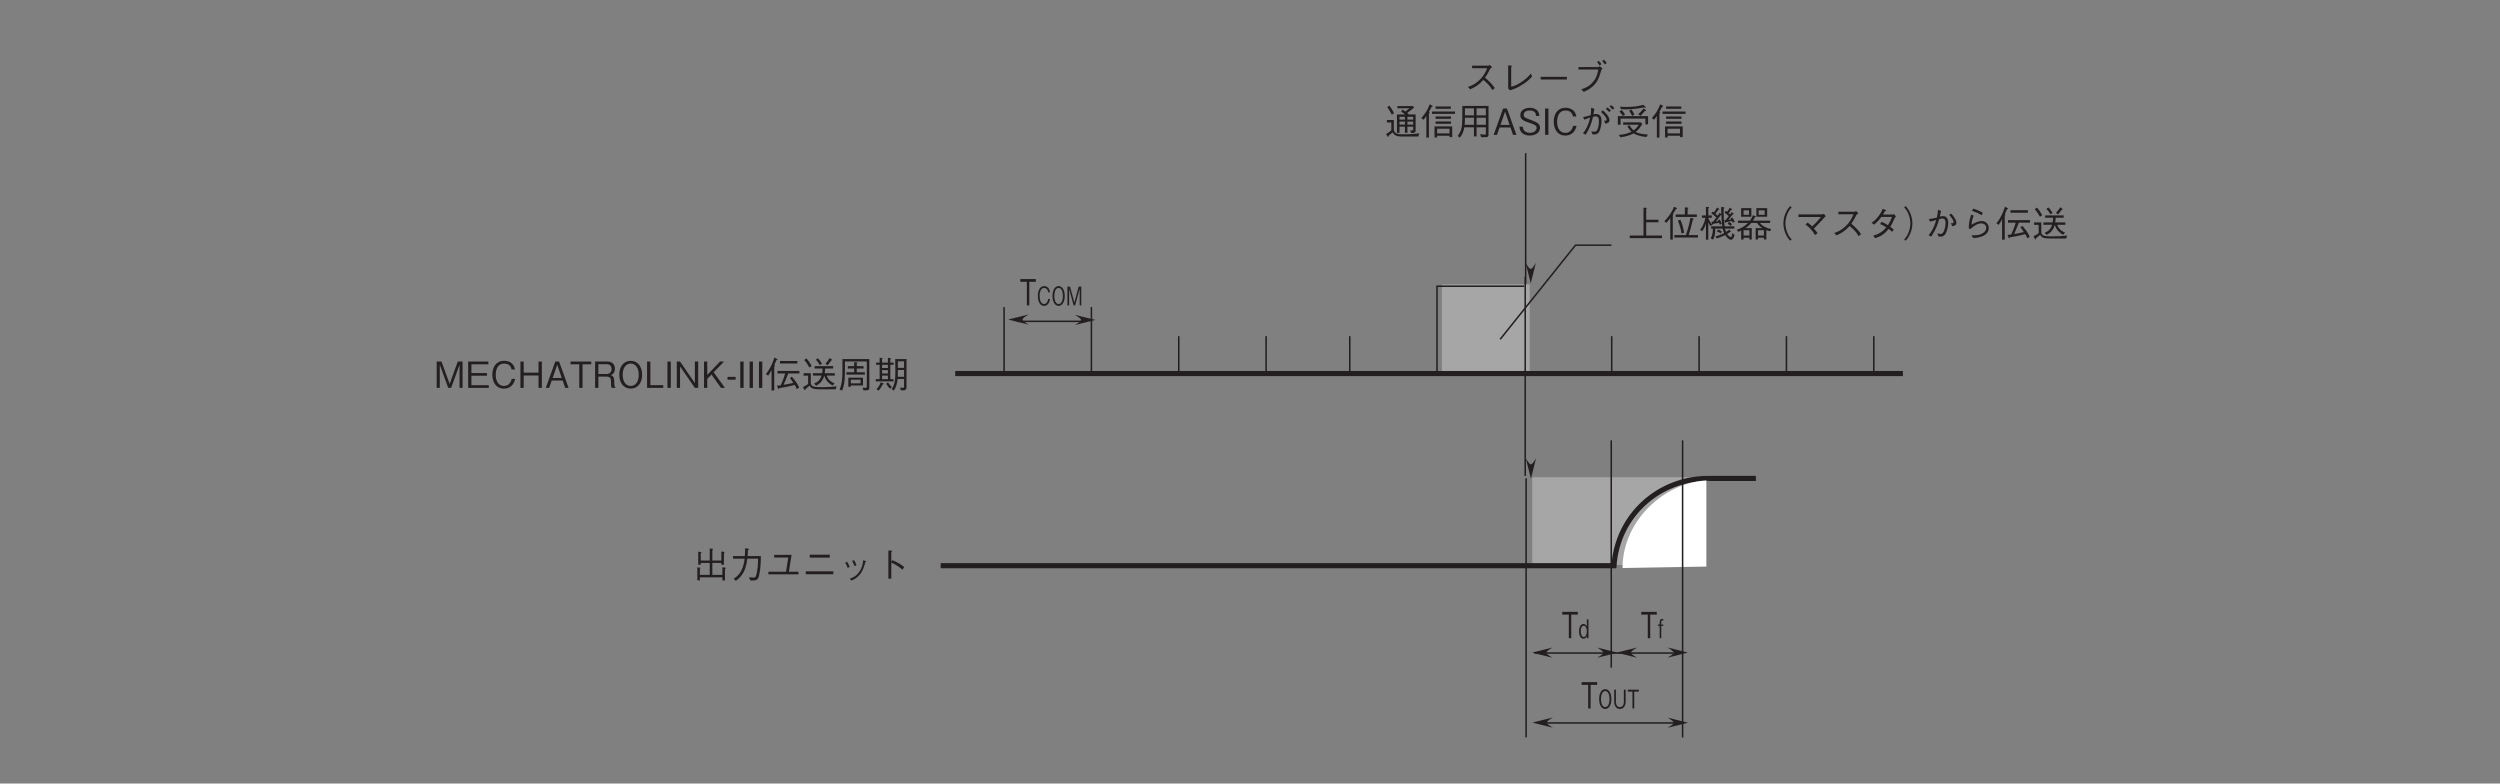 <?xml version="1.0" encoding="UTF-8"?>
<svg xmlns="http://www.w3.org/2000/svg" xmlns:xlink="http://www.w3.org/1999/xlink" width="481.89pt" height="151.03pt" viewBox="0 0 481.89 151.03" version="1.2">
<rect x="0" y="0" width="481.89" height="151.03" fill="#808080" stroke="none"/>
<defs>
<g>
<symbol overflow="visible" id="glyph0-0">
<path style="stroke:none;" d="M 0.703 0.828 L 6.266 0.828 L 6.266 -6.125 L 0.703 -6.125 Z M 3.484 -2.922 L 1.266 -5.766 L 5.688 -5.766 Z M 3.703 -2.641 L 5.906 -5.484 L 5.906 0.203 Z M 1.266 0.484 L 3.484 -2.359 L 5.688 0.484 Z M 1.047 -5.484 L 3.25 -2.641 L 1.047 0.203 Z M 1.047 -5.484 "/>
</symbol>
<symbol overflow="visible" id="glyph0-1">
<path style="stroke:none;" d="M 1.297 -0.172 L 5.641 -0.172 L 5.641 0.438 L 6.141 0.438 L 6.141 -1.797 C 6.203 -1.828 6.312 -1.906 6.312 -1.969 C 6.312 -2.016 6.25 -2.031 6.141 -2.047 L 5.641 -2.109 L 5.641 -0.641 L 3.703 -0.641 L 3.703 -2.938 L 5.438 -2.938 L 5.438 -2.594 L 5.938 -2.594 L 5.938 -4.859 C 6.016 -4.906 6.078 -4.953 6.078 -5 C 6.078 -5.062 5.984 -5.062 5.938 -5.078 L 5.438 -5.156 L 5.438 -3.406 L 3.703 -3.406 L 3.703 -5.438 C 3.797 -5.5 3.844 -5.531 3.844 -5.578 C 3.844 -5.641 3.75 -5.656 3.703 -5.672 L 3.203 -5.734 L 3.203 -3.406 L 1.469 -3.406 L 1.469 -4.812 C 1.516 -4.844 1.625 -4.891 1.625 -4.938 C 1.625 -5.016 1.516 -5.031 1.438 -5.047 L 0.984 -5.109 L 0.984 -2.594 L 1.469 -2.594 L 1.469 -2.938 L 3.203 -2.938 L 3.203 -0.641 L 1.297 -0.641 L 1.297 -1.844 C 1.344 -1.859 1.422 -1.891 1.422 -1.953 C 1.422 -2.016 1.297 -2.031 1.25 -2.031 L 0.812 -2.094 L 0.812 0.422 L 1.297 0.422 Z M 1.297 -0.172 "/>
</symbol>
<symbol overflow="visible" id="glyph0-2">
<path style="stroke:none;" d="M 1.281 0.5 C 2.75 -0.5 3.281 -1.969 3.484 -3.766 L 5.562 -3.766 C 5.562 -2.953 5.516 -2.172 5.375 -1.375 C 5.203 -0.281 5.062 -0.125 4.672 -0.125 C 4.391 -0.125 4.031 -0.172 3.797 -0.188 L 4.078 0.438 L 4.531 0.438 C 5.203 0.438 5.547 0.359 5.766 -0.562 C 6.078 -1.891 6.094 -3.406 6.094 -4.266 L 3.547 -4.266 C 3.578 -4.734 3.578 -4.781 3.609 -5.406 C 3.75 -5.5 3.797 -5.531 3.797 -5.594 C 3.797 -5.656 3.688 -5.688 3.656 -5.688 L 3.078 -5.781 C 3.047 -4.812 3.031 -4.484 3 -4.266 L 0.734 -4.266 L 0.734 -3.766 L 2.969 -3.766 C 2.688 -1.047 1.375 -0.219 0.844 0.109 Z M 1.281 0.5 "/>
</symbol>
<symbol overflow="visible" id="glyph0-3">
<path style="stroke:none;" d="M 4 -1.25 L 0.594 -1.25 L 0.594 -0.75 L 6.391 -0.75 L 6.391 -1.25 L 4.547 -1.25 L 5.062 -4.5 L 1.719 -4.5 L 1.719 -3.984 L 4.422 -3.984 Z M 4 -1.25 "/>
</symbol>
<symbol overflow="visible" id="glyph0-4">
<path style="stroke:none;" d="M 5.469 -3.969 L 5.469 -4.531 L 1.609 -4.531 L 1.609 -3.969 Z M 0.844 -0.766 L 6.156 -0.766 L 6.156 -1.328 L 0.844 -1.328 Z M 0.844 -0.766 "/>
</symbol>
<symbol overflow="visible" id="glyph0-5">
<path style="stroke:none;" d="M 1.484 -2.984 C 1.625 -2.781 1.828 -2.422 1.969 -1.984 L 2.359 -2.172 C 2.203 -2.609 1.969 -3 1.859 -3.172 Z M 2.812 -3.328 C 2.906 -3.172 3.125 -2.781 3.297 -2.344 L 3.672 -2.5 C 3.531 -2.906 3.328 -3.297 3.188 -3.484 Z M 2.734 0.453 C 3.312 0.172 3.922 -0.125 4.516 -0.984 C 4.938 -1.609 5.188 -2.422 5.375 -3.109 C 5.5 -3.156 5.531 -3.172 5.531 -3.219 C 5.531 -3.25 5.484 -3.281 5.328 -3.344 L 4.969 -3.484 C 4.891 -2.844 4.797 -2.078 4.203 -1.234 C 3.578 -0.328 2.922 -0.109 2.344 0.109 Z M 2.734 0.453 "/>
</symbol>
<symbol overflow="visible" id="glyph0-6">
<path style="stroke:none;" d="M 3.422 -3.094 L 3.422 -5.062 C 3.531 -5.141 3.594 -5.172 3.594 -5.219 C 3.594 -5.312 3.422 -5.312 3.391 -5.312 L 2.859 -5.344 L 2.859 0.094 L 3.422 0.094 L 3.422 -3 C 3.734 -2.875 4.047 -2.75 4.609 -2.375 C 5.094 -2.062 5.359 -1.828 5.562 -1.641 L 5.906 -2.141 C 5.266 -2.656 4.812 -2.969 3.625 -3.484 Z M 3.422 -3.094 "/>
</symbol>
<symbol overflow="visible" id="glyph0-7">
<path style="stroke:none;" d="M 5.516 0 L 5.516 -5.078 L 4.594 -5.078 L 3.031 -0.766 L 1.453 -5.078 L 0.531 -5.078 L 0.531 0 L 1.125 0 L 1.125 -4.469 L 2.75 0 L 3.312 0 L 4.938 -4.469 L 4.938 0 Z M 5.516 0 "/>
</symbol>
<symbol overflow="visible" id="glyph0-8">
<path style="stroke:none;" d="M 4.516 0 L 4.516 -0.516 L 1.172 -0.516 L 1.172 -2.344 L 4.172 -2.344 L 4.172 -2.859 L 1.172 -2.859 L 1.172 -4.547 L 4.438 -4.547 L 4.438 -5.078 L 0.547 -5.078 L 0.547 0 Z M 4.516 0 "/>
</symbol>
<symbol overflow="visible" id="glyph0-9">
<path style="stroke:none;" d="M 4.844 -1.734 L 4.172 -1.734 C 4.109 -1.484 3.859 -0.375 2.672 -0.375 C 1.484 -0.375 1.078 -1.547 1.094 -2.531 C 1.094 -3.016 1.188 -4.688 2.719 -4.688 C 3.266 -4.688 3.984 -4.484 4.141 -3.547 L 4.812 -3.547 C 4.766 -3.734 4.688 -4.062 4.453 -4.422 C 3.969 -5.141 3.078 -5.219 2.734 -5.219 C 1.156 -5.219 0.438 -3.984 0.438 -2.547 C 0.438 -1.047 1.203 0.141 2.656 0.141 C 3.953 0.141 4.594 -0.688 4.844 -1.734 Z M 4.844 -1.734 "/>
</symbol>
<symbol overflow="visible" id="glyph0-10">
<path style="stroke:none;" d="M 4.703 0 L 4.703 -5.078 L 4.062 -5.078 L 4.062 -2.938 L 1.203 -2.938 L 1.203 -5.078 L 0.578 -5.078 L 0.578 0 L 1.203 0 L 1.203 -2.391 L 4.062 -2.391 L 4.062 0 Z M 4.703 0 "/>
</symbol>
<symbol overflow="visible" id="glyph0-11">
<path style="stroke:none;" d="M 4.578 0 L 2.75 -5.078 L 2.016 -5.078 L 0.188 0 L 0.828 0 L 1.328 -1.422 L 3.438 -1.422 L 3.922 0 Z M 3.266 -1.906 L 1.5 -1.906 L 2.391 -4.469 Z M 3.266 -1.906 "/>
</symbol>
<symbol overflow="visible" id="glyph0-12">
<path style="stroke:none;" d="M 4.188 -4.547 L 4.188 -5.078 L 0.188 -5.078 L 0.188 -4.547 L 1.875 -4.547 L 1.875 0 L 2.5 0 L 2.5 -4.547 Z M 4.188 -4.547 "/>
</symbol>
<symbol overflow="visible" id="glyph0-13">
<path style="stroke:none;" d="M 4.469 0 L 4.469 -0.109 C 4.359 -0.172 4.328 -0.234 4.297 -0.391 C 4.266 -0.531 4.234 -0.766 4.234 -0.984 L 4.234 -1.359 C 4.234 -1.516 4.219 -1.828 4.062 -2.094 C 3.906 -2.359 3.75 -2.406 3.562 -2.453 C 3.703 -2.516 3.844 -2.578 3.984 -2.703 C 4.234 -2.938 4.359 -3.328 4.359 -3.703 C 4.359 -4.344 3.984 -5.078 2.953 -5.078 L 0.547 -5.078 L 0.547 0 L 1.172 0 L 1.172 -2.172 L 2.766 -2.172 C 3.219 -2.172 3.609 -2 3.609 -1.312 L 3.609 -0.875 C 3.609 -0.438 3.641 -0.25 3.719 0 Z M 3.719 -3.641 C 3.719 -3.094 3.359 -2.672 2.781 -2.672 L 1.172 -2.672 L 1.172 -4.562 L 2.844 -4.562 C 3.453 -4.562 3.719 -4.109 3.719 -3.641 Z M 3.719 -3.641 "/>
</symbol>
<symbol overflow="visible" id="glyph0-14">
<path style="stroke:none;" d="M 4.844 -2.531 C 4.844 -4.156 3.953 -5.219 2.641 -5.219 C 1.328 -5.219 0.438 -4.156 0.438 -2.531 C 0.438 -0.922 1.328 0.141 2.641 0.141 C 3.938 0.141 4.844 -0.906 4.844 -2.531 Z M 4.188 -2.531 C 4.188 -1.281 3.625 -0.375 2.641 -0.375 C 1.672 -0.375 1.094 -1.266 1.094 -2.531 C 1.094 -3.797 1.672 -4.688 2.641 -4.688 C 3.609 -4.688 4.188 -3.797 4.188 -2.531 Z M 4.188 -2.531 "/>
</symbol>
<symbol overflow="visible" id="glyph0-15">
<path style="stroke:none;" d="M 3.641 0 L 3.641 -0.531 L 1.156 -0.531 L 1.156 -5.078 L 0.516 -5.078 L 0.516 0 Z M 3.641 0 "/>
</symbol>
<symbol overflow="visible" id="glyph0-16">
<path style="stroke:none;" d="M 1.219 0 L 1.219 -5.078 L 0.578 -5.078 L 0.578 0 Z M 1.219 0 "/>
</symbol>
<symbol overflow="visible" id="glyph0-17">
<path style="stroke:none;" d="M 4.703 0 L 4.703 -5.078 L 4.062 -5.078 L 4.062 -0.922 L 1.203 -5.078 L 0.578 -5.078 L 0.578 0 L 1.203 0 L 1.203 -4.141 L 4.062 0 Z M 4.703 0 "/>
</symbol>
<symbol overflow="visible" id="glyph0-18">
<path style="stroke:none;" d="M 4.578 0 L 2.406 -3.016 L 4.406 -5.078 L 3.625 -5.078 L 1.172 -2.5 L 1.172 -5.078 L 0.547 -5.078 L 0.547 0 L 1.172 0 L 1.172 -1.734 L 1.984 -2.578 L 3.812 0 Z M 4.578 0 "/>
</symbol>
<symbol overflow="visible" id="glyph0-19">
<path style="stroke:none;" d="M 1.875 -1.578 L 1.875 -2.125 L 0.312 -2.125 L 0.312 -1.578 Z M 1.875 -1.578 "/>
</symbol>
<symbol overflow="visible" id="glyph0-20">
<path style="stroke:none;" d="M 6.172 -4.703 L 6.172 -5.188 L 2.828 -5.188 L 2.828 -4.703 Z M 6.531 -0.062 C 6.141 -0.984 5.484 -1.75 5.109 -2.156 L 4.734 -1.891 C 5.031 -1.516 5.172 -1.344 5.391 -0.969 C 4.906 -0.828 3.641 -0.625 3.516 -0.594 C 3.719 -1 4.094 -1.891 4.422 -2.781 L 6.578 -2.781 L 6.578 -3.266 L 2.344 -3.266 L 2.344 -2.781 L 3.828 -2.781 C 3.609 -1.938 3.203 -1.016 2.969 -0.5 C 2.703 -0.469 2.531 -0.438 2.25 -0.438 L 2.484 0.172 C 2.5 0.203 2.531 0.25 2.578 0.25 C 2.656 0.25 2.688 0.094 2.688 0.047 C 3.016 0 3.578 -0.094 4.109 -0.203 C 4.547 -0.312 5.297 -0.453 5.672 -0.578 C 5.812 -0.328 5.938 -0.109 6.078 0.234 Z M 0.547 -2.359 C 0.797 -2.719 0.969 -3 1.203 -3.453 L 1.203 0.5 L 1.719 0.5 L 1.719 -4.125 C 1.828 -4.203 1.875 -4.234 1.875 -4.281 C 1.875 -4.344 1.828 -4.359 1.719 -4.391 C 1.891 -4.734 2 -4.984 2.156 -5.375 C 2.266 -5.406 2.359 -5.422 2.359 -5.484 C 2.359 -5.5 2.344 -5.531 2.266 -5.578 L 1.766 -5.859 C 1.391 -4.703 0.891 -3.594 0.109 -2.656 Z M 0.547 -2.359 "/>
</symbol>
<symbol overflow="visible" id="glyph0-21">
<path style="stroke:none;" d="M 6.438 -2.375 L 6.438 -2.828 L 4.484 -2.828 C 4.547 -3.094 4.547 -3.266 4.578 -3.734 L 6.125 -3.734 L 6.125 -4.188 L 2.547 -4.188 L 2.547 -3.734 L 4.078 -3.734 C 4.078 -3.391 4.047 -3.156 4 -2.828 L 2.219 -2.828 L 2.219 -2.375 L 3.891 -2.375 C 3.609 -1.547 3.219 -1.156 2.453 -0.828 L 2.859 -0.422 C 3.625 -0.859 4.078 -1.297 4.406 -2.344 C 4.578 -1.828 4.938 -1.016 6.016 -0.453 L 6.391 -0.859 C 5.969 -1.047 5.234 -1.375 4.875 -2.375 Z M 6.797 -0.312 C 5.938 -0.188 4.781 -0.141 3.906 -0.141 C 2.625 -0.141 2.234 -0.234 2.031 -0.438 C 1.859 -0.594 1.812 -0.781 1.812 -1 L 1.812 -2.828 L 0.422 -2.828 L 0.422 -2.359 L 1.297 -2.359 L 1.297 -0.766 C 1.062 -0.578 0.781 -0.375 0.312 -0.172 L 0.547 0.328 C 0.594 0.422 0.625 0.438 0.672 0.438 C 0.766 0.438 0.797 0.281 0.812 0.203 C 1.312 -0.172 1.469 -0.344 1.594 -0.453 C 1.812 0.094 2.312 0.281 3.672 0.281 L 6.594 0.281 Z M 5.922 -5.375 C 5.922 -5.406 5.906 -5.438 5.844 -5.484 L 5.469 -5.75 C 5.125 -5.219 4.859 -4.922 4.641 -4.672 L 5.031 -4.359 C 5.266 -4.625 5.469 -4.875 5.75 -5.281 C 5.812 -5.297 5.922 -5.297 5.922 -5.375 Z M 3.969 -4.656 C 3.844 -4.875 3.609 -5.266 3.172 -5.719 L 2.781 -5.438 C 2.969 -5.25 3.25 -4.984 3.547 -4.391 Z M 1.984 -4.219 C 1.703 -4.75 1.375 -5.25 0.953 -5.688 L 0.547 -5.375 C 1 -4.859 1.281 -4.406 1.547 -3.922 Z M 1.984 -4.219 "/>
</symbol>
<symbol overflow="visible" id="glyph0-22">
<path style="stroke:none;" d="M 4.922 -0.469 L 4.922 -1.969 L 2.094 -1.969 L 2.094 -0.219 L 2.578 -0.219 L 2.578 -0.469 Z M 4.438 -0.875 L 2.578 -0.875 L 2.578 -1.578 L 4.438 -1.578 Z M 6.141 -5.562 L 0.953 -5.562 L 0.953 -3.156 C 0.953 -1.656 0.828 -0.578 0.406 0.297 L 0.875 0.531 C 1.219 -0.188 1.438 -1.109 1.438 -3.156 L 1.438 -5.094 L 5.656 -5.094 L 5.656 -0.328 C 5.656 -0.062 5.578 0 5.375 0 C 5.188 0 4.969 -0.031 4.844 -0.062 L 5 0.469 C 5.703 0.469 5.797 0.469 5.938 0.406 C 6.062 0.359 6.141 0.219 6.141 -0.125 Z M 3.219 -4.188 L 2 -4.188 L 2 -3.734 L 3.219 -3.734 L 3.219 -3.016 L 1.719 -3.016 L 1.719 -2.562 L 5.281 -2.562 L 5.281 -3.016 L 3.719 -3.016 L 3.719 -3.734 L 5.031 -3.734 L 5.031 -4.188 L 3.719 -4.188 L 3.719 -4.703 C 3.828 -4.766 3.859 -4.797 3.859 -4.828 C 3.859 -4.891 3.797 -4.906 3.766 -4.906 L 3.219 -4.953 Z M 3.219 -4.188 "/>
</symbol>
<symbol overflow="visible" id="glyph0-23">
<path style="stroke:none;" d="M 2.766 -5.781 L 2.766 -4.875 L 1.641 -4.875 L 1.641 -5.562 C 1.75 -5.625 1.766 -5.641 1.766 -5.672 C 1.766 -5.734 1.641 -5.75 1.609 -5.75 L 1.172 -5.797 L 1.172 -4.875 L 0.484 -4.875 L 0.484 -4.453 L 1.172 -4.453 L 1.172 -1.688 L 0.422 -1.688 L 0.422 -1.25 L 3.844 -1.25 L 3.844 -1.688 L 3.234 -1.688 L 3.234 -4.453 L 3.859 -4.453 L 3.859 -4.875 L 3.234 -4.875 L 3.234 -5.562 C 3.281 -5.578 3.359 -5.609 3.359 -5.672 C 3.359 -5.719 3.25 -5.734 3.188 -5.75 Z M 2.766 -2.781 L 1.641 -2.781 L 1.641 -3.422 L 2.766 -3.422 Z M 2.766 -3.828 L 1.641 -3.828 L 1.641 -4.453 L 2.766 -4.453 Z M 2.766 -1.688 L 1.641 -1.688 L 1.641 -2.375 L 2.766 -2.375 Z M 5.875 -1.719 L 5.875 -0.312 C 5.875 -0.156 5.844 0 5.625 0 C 5.516 0 5.297 -0.062 5.125 -0.094 L 5.234 0.438 C 5.484 0.469 5.625 0.484 5.688 0.484 C 6.359 0.484 6.359 0.031 6.359 -0.25 L 6.359 -5.562 L 4.172 -5.562 C 4.188 -4.781 4.203 -3.984 4.203 -3.188 C 4.203 -1.453 4.094 -0.719 3.484 0.266 L 3.938 0.5 C 4.406 -0.234 4.562 -1.016 4.641 -1.719 Z M 4.688 -3.859 L 4.688 -5.125 L 5.875 -5.125 L 5.875 -3.859 Z M 4.672 -2.141 C 4.688 -2.562 4.688 -2.656 4.688 -3.453 L 5.875 -3.453 L 5.875 -2.141 Z M 0.984 0.531 C 1.344 0.094 1.578 -0.25 1.766 -0.672 C 1.906 -0.703 1.953 -0.734 1.953 -0.797 C 1.953 -0.844 1.922 -0.875 1.828 -0.906 L 1.391 -1.078 C 1.188 -0.5 0.859 -0.062 0.562 0.25 Z M 2.422 -0.797 C 2.656 -0.453 2.891 -0.109 3.188 0.172 L 3.531 -0.156 C 3.297 -0.375 3.109 -0.594 2.781 -1.062 Z M 2.422 -0.797 "/>
</symbol>
<symbol overflow="visible" id="glyph0-24">
<path style="stroke:none;" d="M 5.062 -5.031 C 5 -4.984 4.859 -4.891 4.734 -4.891 L 1.641 -4.891 L 1.641 -4.406 L 4.547 -4.406 C 4.297 -3.797 4 -3.031 3.078 -2.141 C 2.156 -1.25 1.453 -1 0.844 -0.797 L 1.266 -0.328 C 2.219 -0.75 2.938 -1.156 3.797 -2.141 C 3.984 -1.984 4.266 -1.781 4.656 -1.375 C 5.156 -0.844 5.344 -0.516 5.547 -0.188 L 6.016 -0.578 C 5.438 -1.422 4.781 -2.031 4.125 -2.578 C 4.5 -3.094 4.688 -3.406 5.109 -4.25 C 5.188 -4.359 5.203 -4.375 5.5 -4.578 Z M 5.062 -5.031 "/>
</symbol>
<symbol overflow="visible" id="glyph0-25">
<path style="stroke:none;" d="M 1.641 -0.453 L 2.031 -0.141 C 2.734 -0.375 3.484 -0.625 4.609 -1.375 C 5.547 -2.016 5.953 -2.469 6.25 -2.797 L 6.016 -3.359 C 5.719 -3.016 5.312 -2.531 4.375 -1.859 C 3.344 -1.141 2.781 -0.984 2.219 -0.828 L 2.219 -4.656 C 2.375 -4.75 2.391 -4.766 2.391 -4.812 C 2.391 -4.859 2.328 -4.875 2.234 -4.891 L 1.641 -4.953 Z M 1.641 -0.453 "/>
</symbol>
<symbol overflow="visible" id="glyph0-26">
<path style="stroke:none;" d="M 6 -2.219 L 6 -2.734 L 0.953 -2.734 L 0.953 -2.219 Z M 6 -2.219 "/>
</symbol>
<symbol overflow="visible" id="glyph0-27">
<path style="stroke:none;" d="M 5.109 -4.141 C 4.938 -3.297 4.75 -2.406 3.859 -1.5 C 3.125 -0.766 2.391 -0.516 1.812 -0.328 L 2.297 0.172 C 3.078 -0.188 3.406 -0.375 3.828 -0.734 C 4.719 -1.453 5.156 -2.156 5.688 -4.016 C 5.688 -4.047 5.703 -4.062 5.719 -4.094 C 5.734 -4.141 5.891 -4.297 5.922 -4.328 L 5.391 -4.781 C 5.281 -4.703 5.141 -4.625 5.094 -4.625 L 1.281 -4.625 L 1.281 -4.141 Z M 5.719 -5.188 C 5.562 -5.406 5.391 -5.625 5.188 -5.828 L 4.859 -5.578 C 4.938 -5.484 5.188 -5.188 5.359 -4.906 Z M 6.719 -5.391 C 6.672 -5.469 6.438 -5.797 6.203 -6.047 L 5.844 -5.797 C 5.969 -5.656 6.203 -5.391 6.359 -5.125 Z M 6.719 -5.391 "/>
</symbol>
<symbol overflow="visible" id="glyph0-28">
<path style="stroke:none;" d="M 6.016 -0.984 L 6.016 -3.922 L 4.688 -3.922 C 4.641 -3.984 4.578 -4.062 4.391 -4.219 C 4.906 -4.594 5.188 -4.812 5.719 -5.25 L 5.516 -5.547 L 2.5 -5.547 L 2.5 -5.125 L 4.828 -5.125 C 4.594 -4.922 4.531 -4.875 4.047 -4.5 C 3.656 -4.766 3.656 -4.781 3.5 -4.875 L 3.219 -4.469 C 3.594 -4.266 3.766 -4.125 3.969 -3.922 L 2.422 -3.922 L 2.422 -0.375 L 2.906 -0.375 L 2.906 -1.578 L 3.953 -1.578 L 3.953 -0.391 L 4.438 -0.391 L 4.438 -1.578 L 5.547 -1.578 L 5.547 -1.125 C 5.547 -0.922 5.547 -0.828 5.266 -0.828 C 5.203 -0.828 5.109 -0.828 4.906 -0.844 L 5.203 -0.328 C 5.938 -0.375 6.016 -0.5 6.016 -0.984 Z M 5.547 -2.938 L 4.438 -2.938 L 4.438 -3.484 L 5.547 -3.484 Z M 5.547 -1.969 L 4.438 -1.969 L 4.438 -2.547 L 5.547 -2.547 Z M 3.953 -2.938 L 2.906 -2.938 L 2.906 -3.484 L 3.953 -3.484 Z M 3.953 -1.969 L 2.906 -1.969 L 2.906 -2.547 L 3.953 -2.547 Z M 6.734 -0.297 C 6.25 -0.219 5.406 -0.109 3.75 -0.109 C 2.906 -0.109 2.641 -0.141 2.406 -0.234 C 2.125 -0.328 1.812 -0.625 1.812 -1.031 L 1.812 -2.859 L 0.484 -2.859 L 0.484 -2.391 L 1.328 -2.391 L 1.328 -0.875 C 0.891 -0.5 0.594 -0.297 0.312 -0.141 L 0.609 0.312 C 0.625 0.344 0.672 0.391 0.719 0.391 C 0.812 0.391 0.797 0.281 0.797 0.188 C 1.188 -0.125 1.438 -0.359 1.578 -0.484 C 1.906 0.094 2.328 0.328 3.438 0.328 L 6.516 0.328 Z M 1.844 -4.172 C 1.562 -4.781 1.266 -5.234 0.953 -5.625 L 0.547 -5.344 C 0.828 -4.953 1.094 -4.547 1.438 -3.891 Z M 1.844 -4.172 "/>
</symbol>
<symbol overflow="visible" id="glyph0-29">
<path style="stroke:none;" d="M 3.203 0.5 L 3.203 0.172 L 5.594 0.172 L 5.594 0.438 L 6.109 0.438 L 6.109 -1.625 L 2.703 -1.625 L 2.703 0.5 Z M 5.594 -0.281 L 3.203 -0.281 L 3.203 -1.172 L 5.594 -1.172 Z M 0.578 -2.906 C 0.859 -3.234 1.031 -3.5 1.125 -3.641 L 1.125 0.531 L 1.625 0.531 L 1.625 -4.109 C 1.656 -4.141 1.766 -4.234 1.766 -4.312 C 1.766 -4.375 1.688 -4.391 1.609 -4.422 C 1.766 -4.688 1.922 -4.953 2.141 -5.391 C 2.266 -5.438 2.344 -5.469 2.344 -5.547 C 2.344 -5.594 2.281 -5.625 2.25 -5.641 L 1.766 -5.875 C 1.422 -4.938 1.016 -4.188 0.156 -3.234 Z M 5.844 -5.016 L 5.844 -5.469 L 2.906 -5.469 L 2.906 -5.016 Z M 5.875 -3.094 L 5.875 -3.547 L 2.906 -3.547 L 2.906 -3.094 Z M 5.875 -2.125 L 5.875 -2.578 L 2.906 -2.578 L 2.906 -2.125 Z M 6.656 -4.047 L 6.656 -4.5 L 2.219 -4.5 L 2.219 -4.047 Z M 6.656 -4.047 "/>
</symbol>
<symbol overflow="visible" id="glyph0-30">
<path style="stroke:none;" d="M 6.156 -0.062 L 6.156 -5.578 L 1.109 -5.578 C 1.109 -3.344 1.109 -2.703 1.047 -2.047 C 1 -1.438 0.891 -0.656 0.219 0.203 L 0.625 0.547 C 1.156 -0.109 1.344 -0.672 1.5 -1.453 L 3.344 -1.453 L 3.344 0.297 L 3.859 0.297 L 3.859 -1.453 L 5.641 -1.453 L 5.641 -0.312 C 5.641 -0.156 5.625 -0.047 5.406 -0.047 C 5.156 -0.047 4.703 -0.109 4.531 -0.141 L 4.734 0.453 L 5.594 0.453 C 6.062 0.453 6.156 0.312 6.156 -0.062 Z M 5.641 -3.766 L 3.859 -3.766 L 3.859 -5.109 L 5.641 -5.109 Z M 5.641 -1.938 L 3.859 -1.938 L 3.859 -3.297 L 5.641 -3.297 Z M 3.344 -3.766 L 1.609 -3.766 L 1.609 -5.109 L 3.344 -5.109 Z M 3.344 -1.938 L 1.547 -1.938 C 1.594 -2.297 1.609 -2.594 1.609 -3.297 L 3.344 -3.297 Z M 3.344 -1.938 "/>
</symbol>
<symbol overflow="visible" id="glyph0-31">
<path style="stroke:none;" d="M 4.359 -1.359 C 4.359 -2.141 3.828 -2.406 2.719 -2.828 C 1.453 -3.297 1.219 -3.375 1.219 -3.859 C 1.219 -4.359 1.609 -4.688 2.406 -4.688 C 3.516 -4.688 3.562 -3.984 3.594 -3.641 L 4.234 -3.641 C 4.234 -3.828 4.188 -4.172 3.969 -4.516 C 3.562 -5.141 2.75 -5.219 2.422 -5.219 C 1.391 -5.219 0.562 -4.688 0.562 -3.812 C 0.562 -2.906 1.328 -2.641 2.328 -2.312 C 3.484 -1.922 3.703 -1.766 3.703 -1.328 C 3.703 -0.891 3.266 -0.391 2.453 -0.391 C 2.25 -0.391 1.781 -0.438 1.453 -0.688 C 1.094 -0.953 1.078 -1.344 1.062 -1.562 L 0.406 -1.562 C 0.422 -1.312 0.438 -0.969 0.688 -0.609 C 1.156 0.047 1.953 0.141 2.391 0.141 C 3.469 0.141 4.359 -0.422 4.359 -1.359 Z M 4.359 -1.359 "/>
</symbol>
<symbol overflow="visible" id="glyph0-32">
<path style="stroke:none;" d="M 1.047 -2.938 C 1.188 -2.969 1.266 -2.984 1.516 -3.094 C 1.609 -3.125 2.062 -3.312 2.172 -3.344 C 2.109 -3.016 2.016 -2.578 1.688 -1.797 C 1.328 -0.953 1.062 -0.625 0.797 -0.297 L 1.328 -0.016 C 2.031 -1.141 2.438 -2.203 2.734 -3.484 C 2.844 -3.5 3.109 -3.562 3.281 -3.562 C 3.828 -3.562 3.875 -3 3.875 -2.609 C 3.875 -1.891 3.672 -1.25 3.609 -1.078 C 3.422 -0.609 3.156 -0.609 2.984 -0.609 C 2.844 -0.609 2.688 -0.625 2.406 -0.672 L 2.625 -0.109 C 2.844 -0.078 2.922 -0.078 3 -0.078 C 3.25 -0.078 3.672 -0.125 3.922 -0.609 C 4.234 -1.188 4.375 -2.141 4.375 -2.719 C 4.375 -3.766 3.797 -4.016 3.391 -4.016 C 3.188 -4.016 2.969 -3.984 2.812 -3.953 C 2.906 -4.484 2.938 -4.703 3 -5 L 2.375 -5.234 C 2.375 -4.391 2.328 -4.125 2.266 -3.781 C 1.906 -3.672 1.516 -3.547 0.812 -3.422 Z M 6.203 -4.688 C 5.953 -4.938 5.75 -5.109 5.5 -5.281 L 5.188 -5 C 5.406 -4.844 5.656 -4.594 5.828 -4.406 Z M 4.281 -4.406 C 4.688 -4.016 4.984 -3.719 5.188 -3.375 C 5.312 -3.156 5.359 -3.031 5.359 -2.922 C 5.359 -2.703 5.047 -2.703 4.859 -2.719 L 5.109 -2.156 C 5.5 -2.234 5.906 -2.328 5.906 -2.828 C 5.906 -3.562 5 -4.391 4.609 -4.734 Z M 5.922 -5.453 C 6.109 -5.297 6.328 -5.078 6.531 -4.875 L 6.859 -5.156 C 6.641 -5.391 6.391 -5.609 6.203 -5.734 Z M 5.922 -5.453 "/>
</symbol>
<symbol overflow="visible" id="glyph0-33">
<path style="stroke:none;" d="M 1.594 -1.953 L 4.594 -1.953 C 4.312 -1.5 4.078 -1.203 3.594 -0.859 C 3.281 -1.141 3.094 -1.375 2.797 -1.875 L 2.406 -1.641 C 2.656 -1.203 2.844 -0.938 3.203 -0.609 C 2.422 -0.234 1.781 -0.078 0.75 0.016 L 1.078 0.484 C 2.281 0.281 2.891 0.094 3.609 -0.281 C 4.172 0.078 5.094 0.328 6.094 0.422 L 6.344 -0.062 C 5.766 -0.094 4.625 -0.203 4 -0.562 C 4.516 -0.969 4.844 -1.359 5.281 -2.109 L 4.969 -2.406 L 1.594 -2.406 Z M 5.875 -2.031 L 6.391 -2.031 L 6.391 -3.609 L 0.562 -3.609 L 0.562 -1.953 L 1.094 -1.953 L 1.094 -3.125 L 5.875 -3.125 Z M 1.188 -4.938 C 1.422 -4.922 1.703 -4.906 2.094 -4.906 C 3.594 -4.906 4.891 -5.156 5.641 -5.297 C 5.781 -5.25 5.812 -5.234 5.875 -5.234 C 5.906 -5.234 5.969 -5.25 5.969 -5.312 C 5.969 -5.344 5.938 -5.375 5.891 -5.422 L 5.453 -5.797 C 5.312 -5.75 4.984 -5.641 4.422 -5.547 C 3.609 -5.406 2.812 -5.375 2.234 -5.375 C 1.578 -5.375 1.156 -5.406 0.953 -5.438 Z M 0.859 -4.5 C 1.141 -4.234 1.359 -3.922 1.516 -3.641 L 1.969 -3.922 C 1.781 -4.234 1.547 -4.516 1.297 -4.781 Z M 2.75 -4.594 C 2.953 -4.312 3.141 -4.047 3.328 -3.641 L 3.75 -3.922 C 3.625 -4.219 3.469 -4.516 3.172 -4.891 Z M 4.922 -3.656 C 5.203 -3.938 5.469 -4.203 5.75 -4.578 C 5.844 -4.578 6 -4.594 6 -4.688 C 6 -4.734 5.969 -4.766 5.906 -4.812 L 5.5 -5.109 C 5.234 -4.688 4.906 -4.328 4.484 -4 Z M 4.922 -3.656 "/>
</symbol>
<symbol overflow="visible" id="glyph0-34">
<path style="stroke:none;" d="M 6.594 0.203 L 6.594 -0.297 L 3.547 -0.297 L 3.547 -2.859 L 5.906 -2.859 L 5.906 -3.344 L 3.547 -3.344 L 3.547 -5.438 C 3.625 -5.469 3.672 -5.5 3.672 -5.562 C 3.672 -5.625 3.594 -5.641 3.547 -5.641 L 3.031 -5.672 L 3.031 -0.297 L 0.375 -0.297 L 0.375 0.203 Z M 6.594 0.203 "/>
</symbol>
<symbol overflow="visible" id="glyph0-35">
<path style="stroke:none;" d="M 6.578 0.078 L 6.578 -0.391 L 4.781 -0.391 C 5.094 -1.375 5.328 -2.234 5.578 -3.359 C 5.719 -3.406 5.75 -3.422 5.75 -3.484 C 5.75 -3.547 5.672 -3.578 5.594 -3.594 L 5.141 -3.734 C 5 -3.062 4.781 -1.938 4.25 -0.391 L 2.016 -0.391 L 2.016 0.078 Z M 2.531 -5.5 C 2.531 -5.562 2.484 -5.609 2.406 -5.641 L 1.953 -5.859 C 1.547 -4.75 0.828 -3.828 0.094 -3.062 L 0.453 -2.734 C 0.859 -3.156 1.047 -3.406 1.234 -3.672 L 1.234 0.484 L 1.719 0.484 L 1.719 -4.188 C 1.766 -4.234 1.828 -4.297 1.828 -4.297 C 1.828 -4.328 1.812 -4.344 1.734 -4.438 C 2.141 -5.078 2.234 -5.25 2.312 -5.406 C 2.469 -5.422 2.531 -5.438 2.531 -5.5 Z M 6.359 -3.891 L 6.359 -4.359 L 4.578 -4.359 L 4.578 -5.438 C 4.641 -5.484 4.734 -5.562 4.734 -5.609 C 4.734 -5.672 4.625 -5.688 4.609 -5.688 L 4.047 -5.734 L 4.047 -4.359 L 2.266 -4.359 L 2.266 -3.891 Z M 3.906 -0.828 C 3.672 -2.344 3.297 -3.094 3.156 -3.359 L 2.703 -3.172 C 3.078 -2.281 3.266 -1.531 3.406 -0.719 Z M 3.906 -0.828 "/>
</symbol>
<symbol overflow="visible" id="glyph0-36">
<path style="stroke:none;" d="M 6.703 -2.938 C 6.578 -3.25 6.469 -3.5 6.266 -3.766 L 5.906 -3.609 C 5.938 -3.547 5.969 -3.516 6.016 -3.422 C 5.797 -3.391 5.672 -3.359 5.469 -3.344 C 5.672 -3.578 5.906 -3.844 6.344 -4.406 C 6.453 -4.422 6.516 -4.422 6.516 -4.469 C 6.516 -4.5 6.469 -4.531 6.469 -4.531 L 6.109 -4.828 C 5.938 -4.562 5.891 -4.5 5.797 -4.375 C 5.688 -4.484 5.672 -4.5 5.547 -4.609 C 5.703 -4.828 5.906 -5.094 6 -5.25 C 6.141 -5.266 6.203 -5.281 6.203 -5.328 C 6.203 -5.375 6.172 -5.391 6.125 -5.438 L 5.734 -5.688 C 5.641 -5.469 5.516 -5.234 5.234 -4.891 C 5.188 -4.922 5.172 -4.938 5 -5.062 L 4.734 -4.734 C 5.078 -4.484 5.312 -4.266 5.547 -4.047 C 5.328 -3.734 5.188 -3.547 4.984 -3.312 C 4.859 -3.297 4.828 -3.297 4.703 -3.297 L 4.828 -2.812 C 4.828 -2.781 4.859 -2.719 4.906 -2.719 C 4.938 -2.719 4.984 -2.766 5.062 -2.875 C 5.531 -2.969 5.766 -3.016 6.172 -3.109 C 6.234 -2.984 6.266 -2.906 6.328 -2.766 Z M 6.172 -2.469 C 6.016 -2.672 5.812 -2.828 5.625 -2.938 L 5.344 -2.594 C 5.688 -2.375 5.797 -2.234 5.875 -2.156 Z M 6.656 -0.422 L 6.25 -0.781 C 6.219 -0.531 6.156 0 5.938 0 C 5.844 0 5.688 -0.109 5.562 -0.219 C 5.406 -0.344 5.328 -0.453 5.234 -0.594 C 5.328 -0.656 5.375 -0.688 5.438 -0.734 C 5.5 -0.781 5.766 -0.953 5.828 -1 C 5.906 -0.984 5.922 -0.984 5.938 -0.984 C 5.969 -0.984 5.984 -1 5.984 -1.031 C 5.984 -1.062 5.969 -1.078 5.953 -1.094 L 5.625 -1.453 C 5.469 -1.281 5.312 -1.172 5.031 -1 C 4.922 -1.25 4.875 -1.406 4.828 -1.641 L 6.625 -1.641 L 6.625 -2.078 L 4.766 -2.078 C 4.625 -3 4.562 -3.75 4.562 -4.734 C 4.562 -5.047 4.578 -5.328 4.578 -5.5 C 4.656 -5.562 4.734 -5.609 4.734 -5.656 C 4.734 -5.672 4.734 -5.719 4.625 -5.734 L 4.078 -5.828 C 4.078 -5.266 4.078 -5.203 4.109 -4.438 L 3.75 -4.672 C 3.672 -4.516 3.578 -4.359 3.406 -4.125 C 3.281 -4.25 3.109 -4.391 2.984 -4.5 C 3.141 -4.719 3.391 -5.062 3.547 -5.281 C 3.656 -5.281 3.75 -5.281 3.75 -5.359 C 3.75 -5.391 3.703 -5.438 3.672 -5.453 L 3.312 -5.703 C 3.109 -5.344 2.938 -5.094 2.672 -4.766 C 2.594 -4.812 2.531 -4.859 2.453 -4.906 L 2.188 -4.578 C 2.453 -4.406 2.781 -4.156 3.172 -3.781 C 2.719 -3.188 2.656 -3.125 2.531 -2.969 C 2.422 -2.969 2.406 -2.969 2.219 -2.953 L 2.344 -2.5 C 2.359 -2.484 2.391 -2.406 2.438 -2.406 C 2.5 -2.406 2.562 -2.5 2.594 -2.562 C 3.391 -2.688 3.484 -2.703 3.688 -2.75 C 3.797 -2.5 3.812 -2.469 3.844 -2.391 L 4.203 -2.547 C 4.047 -3 3.922 -3.219 3.781 -3.406 L 3.438 -3.219 C 3.469 -3.172 3.5 -3.109 3.531 -3.062 C 3.266 -3.031 3.219 -3.031 3.078 -3.031 C 3.438 -3.453 3.656 -3.75 3.984 -4.234 C 4.047 -4.25 4.078 -4.25 4.125 -4.266 C 4.156 -3.547 4.188 -2.938 4.312 -2.078 L 2.156 -2.078 L 2.156 -1.641 L 2.484 -1.641 C 2.484 -1.094 2.469 -0.453 2.078 0.25 L 2.531 0.484 C 2.797 0 2.953 -0.484 2.953 -1.641 L 4.375 -1.641 C 4.406 -1.5 4.453 -1.219 4.656 -0.781 C 3.984 -0.422 3.469 -0.25 3 -0.141 L 3.234 0.25 C 3.75 0.094 4.234 -0.078 4.875 -0.391 C 5.016 -0.172 5.141 0.016 5.359 0.203 C 5.484 0.312 5.719 0.516 5.969 0.516 C 6.219 0.516 6.531 0.297 6.656 -0.422 Z M 4.203 -1.078 C 4.031 -1.219 3.844 -1.344 3.484 -1.484 L 3.266 -1.109 C 3.688 -0.953 3.875 -0.812 4 -0.703 Z M 2.375 -2.375 C 1.859 -3 1.703 -3.406 1.609 -3.719 L 2.281 -3.719 L 2.281 -4.188 L 1.609 -4.188 L 1.609 -5.578 C 1.766 -5.625 1.797 -5.688 1.797 -5.703 C 1.797 -5.75 1.703 -5.781 1.672 -5.781 L 1.156 -5.828 L 1.156 -4.188 L 0.375 -4.188 L 0.375 -3.719 L 1.047 -3.719 C 0.781 -2.391 0.297 -1.734 0.016 -1.391 L 0.438 -1.141 C 0.828 -1.688 1.016 -2.141 1.156 -2.625 L 1.156 0.5 L 1.609 0.5 L 1.609 -2.859 C 1.734 -2.562 1.828 -2.375 2.016 -2.141 Z M 2.375 -2.375 "/>
</symbol>
<symbol overflow="visible" id="glyph0-37">
<path style="stroke:none;" d="M 1.828 -1.734 C 2.016 -1.859 2.469 -2.188 2.938 -2.734 L 4.047 -2.734 C 4.375 -2.188 4.859 -1.875 5.078 -1.734 L 3.781 -1.734 L 3.781 0.453 L 4.234 0.453 L 4.234 0.125 L 5.375 0.125 L 5.375 0.453 L 5.844 0.453 L 5.844 -1.344 C 6.078 -1.25 6.25 -1.203 6.5 -1.125 L 6.812 -1.531 C 5.844 -1.734 5.016 -2.141 4.609 -2.734 L 6.578 -2.734 L 6.578 -3.172 L 3.266 -3.172 C 3.422 -3.422 3.516 -3.578 3.625 -3.828 C 3.734 -3.844 3.844 -3.859 3.844 -3.922 C 3.844 -3.922 3.844 -3.969 3.734 -4.016 L 3.266 -4.234 C 3.094 -3.797 2.922 -3.5 2.688 -3.172 L 0.375 -3.172 L 0.375 -2.734 L 2.312 -2.734 C 1.422 -1.828 0.422 -1.5 0.094 -1.391 L 0.453 -1.016 C 0.703 -1.125 0.844 -1.172 0.984 -1.25 L 0.984 0.484 L 1.453 0.484 L 1.453 0.125 L 2.578 0.125 L 2.578 0.469 L 3.031 0.469 L 3.031 -1.734 Z M 2.578 -0.297 L 1.453 -0.297 L 1.453 -1.328 L 2.578 -1.328 Z M 5.375 -0.297 L 4.234 -0.297 L 4.234 -1.328 L 5.375 -1.328 Z M 0.984 -3.922 L 2.953 -3.922 L 2.953 -5.578 L 0.984 -5.578 Z M 2.5 -4.297 L 1.453 -4.297 L 1.453 -5.156 L 2.5 -5.156 Z M 3.922 -3.922 L 6 -3.922 L 6 -5.578 L 3.922 -5.578 Z M 5.516 -4.297 L 4.359 -4.297 L 4.359 -5.156 L 5.516 -5.156 Z M 5.516 -4.297 "/>
</symbol>
<symbol overflow="visible" id="glyph0-38">
<path style="stroke:none;" d="M 6.266 -5.984 C 5.984 -5.688 5.812 -5.484 5.609 -5.109 C 5.188 -4.344 4.953 -3.484 4.953 -2.641 C 4.953 -1.797 5.188 -0.938 5.609 -0.188 C 5.812 0.203 5.984 0.391 6.266 0.703 L 6.547 0.438 C 6.281 0.156 6.125 -0.016 5.922 -0.391 C 5.562 -1.078 5.344 -1.891 5.344 -2.641 C 5.344 -3.391 5.562 -4.203 5.922 -4.891 C 6.125 -5.266 6.281 -5.438 6.547 -5.734 Z M 6.266 -5.984 "/>
</symbol>
<symbol overflow="visible" id="glyph0-39">
<path style="stroke:none;" d="M 2.25 -2.422 C 2.453 -2.297 2.688 -2.141 3.172 -1.641 C 3.703 -1.062 3.891 -0.734 4.078 -0.391 L 4.594 -0.75 C 4.359 -1.078 4.172 -1.312 3.875 -1.656 C 4.297 -2.062 4.594 -2.328 5.875 -3.75 C 5.938 -3.828 6.141 -4.031 6.156 -4.031 L 5.812 -4.484 C 5.656 -4.422 5.5 -4.375 5.422 -4.375 L 0.906 -4.375 L 0.906 -3.875 L 5.234 -3.875 C 4.938 -3.484 4.109 -2.547 3.531 -2.062 C 3.156 -2.438 2.906 -2.641 2.656 -2.797 Z M 2.25 -2.422 "/>
</symbol>
<symbol overflow="visible" id="glyph0-40">
<path style="stroke:none;" d="M 5.453 -4.422 C 5.328 -4.375 5.125 -4.344 5 -4.344 L 3.297 -4.344 C 3.531 -4.75 3.562 -4.797 3.656 -5 C 3.719 -5 3.891 -5.031 3.891 -5.109 C 3.891 -5.125 3.859 -5.188 3.781 -5.219 L 3.234 -5.453 C 3.141 -5.219 2.984 -4.812 2.531 -4.172 C 1.938 -3.359 1.516 -3.062 1.078 -2.766 L 1.562 -2.406 C 1.875 -2.656 2.312 -3 2.969 -3.891 L 5.016 -3.891 C 4.891 -3.547 4.719 -3.047 4.234 -2.297 C 4.047 -2.422 3.688 -2.641 3.047 -2.953 L 2.719 -2.531 C 3.281 -2.281 3.562 -2.125 3.922 -1.891 C 3.672 -1.578 3.359 -1.219 2.781 -0.859 C 2.188 -0.5 1.766 -0.375 1.391 -0.297 L 1.766 0.203 C 2.188 0.062 2.656 -0.062 3.266 -0.5 C 3.828 -0.906 4.141 -1.266 4.375 -1.578 C 4.562 -1.438 4.719 -1.312 5.016 -1.016 L 5.375 -1.438 C 5.156 -1.641 4.938 -1.828 4.688 -1.984 C 4.984 -2.438 5.078 -2.609 5.594 -3.766 C 5.641 -3.828 5.656 -3.844 5.781 -3.953 Z M 5.453 -4.422 "/>
</symbol>
<symbol overflow="visible" id="glyph0-41">
<path style="stroke:none;" d="M 0.688 0.703 C 0.969 0.391 1.141 0.203 1.344 -0.188 C 1.766 -0.938 2 -1.797 2 -2.641 C 2 -3.484 1.766 -4.344 1.344 -5.109 C 1.141 -5.484 0.969 -5.688 0.688 -5.984 L 0.406 -5.734 C 0.672 -5.438 0.828 -5.266 1.031 -4.891 C 1.391 -4.203 1.609 -3.391 1.609 -2.641 C 1.609 -1.891 1.391 -1.078 1.031 -0.391 C 0.828 -0.016 0.672 0.156 0.406 0.438 Z M 0.688 0.703 "/>
</symbol>
<symbol overflow="visible" id="glyph0-42">
<path style="stroke:none;" d="M 4.906 -4.297 C 5.078 -4.109 5.25 -3.906 5.5 -3.531 C 5.688 -3.281 5.75 -3.109 5.75 -2.875 C 5.75 -2.797 5.75 -2.672 5.531 -2.672 C 5.5 -2.672 5.281 -2.688 5.234 -2.703 L 5.516 -2.094 C 6 -2.203 6.297 -2.266 6.297 -2.766 C 6.297 -3.281 5.969 -3.734 5.344 -4.531 Z M 1.234 -3 C 1.641 -3.078 1.906 -3.141 2.422 -3.297 C 1.875 -1.484 1.344 -0.828 0.938 -0.359 L 1.469 -0.094 C 2.359 -1.469 2.719 -2.469 2.984 -3.453 C 3.344 -3.562 3.484 -3.578 3.625 -3.578 C 4.188 -3.578 4.219 -3.016 4.219 -2.781 C 4.219 -2.156 4.078 -1.547 3.859 -1.078 C 3.688 -0.734 3.516 -0.609 3.25 -0.609 C 3.109 -0.609 3 -0.625 2.641 -0.688 L 2.859 -0.125 C 3.062 -0.094 3.125 -0.094 3.203 -0.094 C 3.75 -0.094 4.031 -0.328 4.203 -0.625 C 4.453 -1.078 4.734 -1.922 4.734 -2.766 C 4.734 -3.094 4.656 -3.578 4.375 -3.812 C 4.141 -4.031 3.891 -4.047 3.734 -4.047 C 3.578 -4.047 3.438 -4.031 3.109 -3.953 C 3.203 -4.453 3.281 -4.75 3.359 -5.016 L 2.766 -5.281 C 2.719 -4.766 2.688 -4.391 2.547 -3.766 C 2.234 -3.672 1.891 -3.578 1 -3.484 Z M 1.234 -3 "/>
</symbol>
<symbol overflow="visible" id="glyph0-43">
<path style="stroke:none;" d="M 2.375 -5.047 C 3.016 -4.844 3.641 -4.594 4.203 -4.219 L 4.453 -4.688 C 3.828 -5.078 2.953 -5.375 2.578 -5.5 Z M 2.188 -4.344 C 1.766 -3.016 1.75 -2.219 1.734 -1.703 L 2.016 -1.531 C 2.5 -1.953 3.281 -2.641 4.156 -2.641 C 4.328 -2.641 5.109 -2.562 5.109 -1.781 C 5.109 -0.984 4.219 -0.609 3.953 -0.516 C 3.578 -0.391 3.219 -0.328 2.266 -0.359 L 2.594 0.172 C 3.078 0.156 3.359 0.141 3.859 0 C 4.344 -0.125 5.594 -0.531 5.594 -1.766 C 5.594 -2.328 5.156 -3.094 4.234 -3.094 C 3.453 -3.094 2.734 -2.672 2.266 -2.375 C 2.281 -2.562 2.359 -3.562 2.703 -4.109 Z M 2.188 -4.344 "/>
</symbol>
<symbol overflow="visible" id="glyph1-0">
<path style="stroke:none;" d="M 0.516 0.828 L 4.703 0.828 L 4.703 -6.125 L 0.516 -6.125 Z M 2.609 -2.922 L 0.953 -5.766 L 4.266 -5.766 Z M 2.781 -2.641 L 4.438 -5.484 L 4.438 0.203 Z M 0.953 0.484 L 2.609 -2.359 L 4.266 0.484 Z M 0.781 -5.484 L 2.438 -2.641 L 0.781 0.203 Z M 0.781 -5.484 "/>
</symbol>
<symbol overflow="visible" id="glyph1-1">
<path style="stroke:none;" d="M 3.141 -4.547 L 3.141 -5.078 L 0.141 -5.078 L 0.141 -4.547 L 1.406 -4.547 L 1.406 0 L 1.875 0 L 1.875 -4.547 Z M 3.141 -4.547 "/>
</symbol>
<symbol overflow="visible" id="glyph2-0">
<path style="stroke:none;" d="M 0.375 0.594 L 3.344 0.594 L 3.344 -4.375 L 0.375 -4.375 Z M 1.859 -2.094 L 0.672 -4.125 L 3.047 -4.125 Z M 1.984 -1.891 L 3.156 -3.922 L 3.156 0.141 Z M 0.672 0.344 L 1.859 -1.688 L 3.047 0.344 Z M 0.562 -3.922 L 1.734 -1.891 L 0.562 0.141 Z M 0.562 -3.922 "/>
</symbol>
<symbol overflow="visible" id="glyph2-1">
<path style="stroke:none;" d="M 2.594 -1.812 C 2.594 -2.969 2.109 -3.719 1.406 -3.719 C 0.703 -3.719 0.234 -2.969 0.234 -1.812 C 0.234 -0.656 0.719 0.094 1.406 0.094 C 2.109 0.094 2.594 -0.656 2.594 -1.812 Z M 2.234 -1.812 C 2.234 -0.922 1.938 -0.266 1.406 -0.266 C 0.891 -0.266 0.594 -0.906 0.594 -1.812 C 0.594 -2.719 0.891 -3.359 1.406 -3.359 C 1.938 -3.359 2.234 -2.719 2.234 -1.812 Z M 2.234 -1.812 "/>
</symbol>
<symbol overflow="visible" id="glyph2-2">
<path style="stroke:none;" d="M 2.516 -1.312 L 2.516 -3.625 L 2.172 -3.625 L 2.172 -1.25 C 2.172 -1.031 2.125 -0.266 1.406 -0.266 C 0.844 -0.266 0.641 -0.797 0.641 -1.25 L 0.641 -3.625 L 0.312 -3.625 L 0.312 -1.312 C 0.312 -1 0.406 0.094 1.422 0.094 C 2.141 0.094 2.516 -0.547 2.516 -1.312 Z M 2.516 -1.312 "/>
</symbol>
<symbol overflow="visible" id="glyph2-3">
<path style="stroke:none;" d="M 2.234 -3.25 L 2.234 -3.625 L 0.109 -3.625 L 0.109 -3.25 L 1 -3.25 L 1 0 L 1.344 0 L 1.344 -3.25 Z M 2.234 -3.25 "/>
</symbol>
<symbol overflow="visible" id="glyph2-4">
<path style="stroke:none;" d="M 1.109 -2.375 L 1.109 -2.641 L 0.719 -2.641 L 0.719 -3.078 C 0.719 -3.297 0.781 -3.422 0.938 -3.422 L 1.109 -3.422 L 1.109 -3.719 L 0.891 -3.719 C 0.531 -3.719 0.406 -3.438 0.406 -2.984 L 0.406 -2.641 L 0.062 -2.641 L 0.062 -2.375 L 0.406 -2.375 L 0.406 0 L 0.719 0 L 0.719 -2.375 Z M 1.109 -2.375 "/>
</symbol>
<symbol overflow="visible" id="glyph2-5">
<path style="stroke:none;" d="M 1.906 0 L 1.906 -3.625 L 1.594 -3.625 L 1.594 -2.25 C 1.359 -2.75 1.016 -2.75 0.938 -2.75 C 0.484 -2.75 0.094 -2.281 0.094 -1.328 C 0.094 -0.359 0.484 0.094 0.953 0.094 C 1.172 0.094 1.438 -0.031 1.609 -0.406 L 1.609 0 Z M 1.594 -1.344 C 1.594 -0.875 1.422 -0.234 1 -0.234 C 0.578 -0.234 0.422 -0.844 0.422 -1.359 C 0.422 -1.969 0.641 -2.406 1 -2.406 C 1.391 -2.406 1.594 -1.875 1.594 -1.344 Z M 1.594 -1.344 "/>
</symbol>
<symbol overflow="visible" id="glyph2-6">
<path style="stroke:none;" d="M 2.594 -1.234 L 2.234 -1.234 C 2.203 -1.062 2.062 -0.266 1.438 -0.266 C 0.797 -0.266 0.578 -1.109 0.578 -1.812 C 0.578 -2.156 0.641 -3.359 1.453 -3.359 C 1.75 -3.359 2.125 -3.203 2.219 -2.531 L 2.562 -2.531 C 2.547 -2.672 2.516 -2.906 2.391 -3.156 C 2.125 -3.672 1.641 -3.719 1.469 -3.719 C 0.625 -3.719 0.234 -2.859 0.234 -1.828 C 0.234 -0.75 0.641 0.094 1.422 0.094 C 2.109 0.094 2.453 -0.484 2.594 -1.234 Z M 2.594 -1.234 "/>
</symbol>
<symbol overflow="visible" id="glyph2-7">
<path style="stroke:none;" d="M 2.953 0 L 2.953 -3.625 L 2.453 -3.625 L 1.625 -0.547 L 0.781 -3.625 L 0.281 -3.625 L 0.281 0 L 0.609 0 L 0.609 -3.188 L 1.469 0 L 1.766 0 L 2.641 -3.188 L 2.641 0 Z M 2.953 0 "/>
</symbol>
</g>
</defs>
<g id="surface1">
<g style="fill:rgb(13.73%,12.16%,12.549%);fill-opacity:1;">
  <use xlink:href="#glyph0-1" x="133.605" y="111.453"/>
  <use xlink:href="#glyph0-2" x="140.561" y="111.453"/>
  <use xlink:href="#glyph0-3" x="147.516" y="111.453"/>
  <use xlink:href="#glyph0-4" x="154.471" y="111.453"/>
  <use xlink:href="#glyph0-5" x="161.427" y="111.453"/>
  <use xlink:href="#glyph0-6" x="168.382" y="111.453"/>
</g>
<g style="fill:rgb(13.73%,12.16%,12.549%);fill-opacity:1;">
  <use xlink:href="#glyph0-7" x="83.646" y="74.768"/>
  <use xlink:href="#glyph0-8" x="89.697" y="74.768"/>
  <use xlink:href="#glyph0-9" x="94.462" y="74.768"/>
  <use xlink:href="#glyph0-10" x="99.741" y="74.768"/>
  <use xlink:href="#glyph0-11" x="105.02" y="74.768"/>
  <use xlink:href="#glyph0-12" x="109.784" y="74.768"/>
  <use xlink:href="#glyph0-13" x="114.166" y="74.768"/>
  <use xlink:href="#glyph0-14" x="118.931" y="74.768"/>
  <use xlink:href="#glyph0-15" x="124.21" y="74.768"/>
  <use xlink:href="#glyph0-16" x="128.077" y="74.768"/>
  <use xlink:href="#glyph0-17" x="129.878" y="74.768"/>
  <use xlink:href="#glyph0-18" x="135.157" y="74.768"/>
  <use xlink:href="#glyph0-19" x="139.922" y="74.768"/>
  <use xlink:href="#glyph0-16" x="142.113" y="74.768"/>
  <use xlink:href="#glyph0-16" x="143.914" y="74.768"/>
  <use xlink:href="#glyph0-16" x="145.716" y="74.768"/>
  <use xlink:href="#glyph0-20" x="147.517" y="74.768"/>
  <use xlink:href="#glyph0-21" x="154.472" y="74.768"/>
  <use xlink:href="#glyph0-22" x="161.428" y="74.768"/>
  <use xlink:href="#glyph0-23" x="168.383" y="74.768"/>
</g>
<g style="fill:rgb(13.73%,12.16%,12.549%);fill-opacity:1;">
  <use xlink:href="#glyph0-24" x="282.115" y="17.546"/>
  <use xlink:href="#glyph0-25" x="289.071" y="17.546"/>
  <use xlink:href="#glyph0-26" x="296.026" y="17.546"/>
  <use xlink:href="#glyph0-27" x="302.981" y="17.546"/>
</g>
<g style="fill:rgb(13.73%,12.16%,12.549%);fill-opacity:1;">
  <use xlink:href="#glyph0-28" x="266.855" y="25.992"/>
  <use xlink:href="#glyph0-29" x="273.811" y="25.992"/>
  <use xlink:href="#glyph0-30" x="280.766" y="25.992"/>
  <use xlink:href="#glyph0-11" x="287.721" y="25.992"/>
  <use xlink:href="#glyph0-31" x="292.486" y="25.992"/>
  <use xlink:href="#glyph0-16" x="297.25" y="25.992"/>
  <use xlink:href="#glyph0-9" x="299.052" y="25.992"/>
  <use xlink:href="#glyph0-32" x="304.331" y="25.992"/>
  <use xlink:href="#glyph0-33" x="311.286" y="25.992"/>
  <use xlink:href="#glyph0-29" x="318.241" y="25.992"/>
</g>
<path style="fill:none;stroke-width:3;stroke-linecap:butt;stroke-linejoin:miter;stroke:rgb(13.73%,12.16%,12.549%);stroke-opacity:1;stroke-miterlimit:4;" d="M 2110.042 788.506 L 2110.042 918.005 " transform="matrix(0.099,0,0,-0.099,1.483,150.066)"/>
<path style="fill:none;stroke-width:3;stroke-linecap:butt;stroke-linejoin:miter;stroke:rgb(13.73%,12.16%,12.549%);stroke-opacity:1;stroke-miterlimit:4;" d="M 1939.972 788.506 L 1939.972 918.005 " transform="matrix(0.099,0,0,-0.099,1.483,150.066)"/>
<path style="fill:none;stroke-width:3;stroke-linecap:butt;stroke-linejoin:miter;stroke:rgb(13.73%,12.16%,12.549%);stroke-opacity:1;stroke-miterlimit:4;" d="M 2280.112 788.506 L 2280.112 861.315 " transform="matrix(0.099,0,0,-0.099,1.483,150.066)"/>
<path style="fill:none;stroke-width:3;stroke-linecap:butt;stroke-linejoin:miter;stroke:rgb(13.73%,12.16%,12.549%);stroke-opacity:1;stroke-miterlimit:4;" d="M 2952.96 788.506 L 2952.96 861.315 " transform="matrix(0.099,0,0,-0.099,1.483,150.066)"/>
<path style="fill:none;stroke-width:3;stroke-linecap:butt;stroke-linejoin:miter;stroke:rgb(13.73%,12.16%,12.549%);stroke-opacity:1;stroke-miterlimit:4;" d="M 3123.069 788.506 L 3123.069 861.315 " transform="matrix(0.099,0,0,-0.099,1.483,150.066)"/>
<path style="fill:none;stroke-width:3;stroke-linecap:butt;stroke-linejoin:miter;stroke:rgb(13.73%,12.16%,12.549%);stroke-opacity:1;stroke-miterlimit:4;" d="M 3293.178 788.506 L 3293.178 861.315 " transform="matrix(0.099,0,0,-0.099,1.483,150.066)"/>
<path style="fill:none;stroke-width:3;stroke-linecap:butt;stroke-linejoin:miter;stroke:rgb(13.73%,12.16%,12.549%);stroke-opacity:1;stroke-miterlimit:4;" d="M 3463.287 788.506 L 3463.287 861.315 " transform="matrix(0.099,0,0,-0.099,1.483,150.066)"/>
<path style="fill:none;stroke-width:3;stroke-linecap:butt;stroke-linejoin:miter;stroke:rgb(13.73%,12.16%,12.549%);stroke-opacity:1;stroke-miterlimit:4;" d="M 3633.357 788.506 L 3633.357 861.315 " transform="matrix(0.099,0,0,-0.099,1.483,150.066)"/>
<path style="fill:none;stroke-width:3;stroke-linecap:butt;stroke-linejoin:miter;stroke:rgb(13.73%,12.16%,12.549%);stroke-opacity:1;stroke-miterlimit:4;" d="M 2972.931 244.291 L 3242.503 244.291 " transform="matrix(0.099,0,0,-0.099,1.483,150.066)"/>
<g style="fill:rgb(13.73%,12.16%,12.549%);fill-opacity:1;">
  <use xlink:href="#glyph1-1" x="304.723" y="136.562"/>
</g>
<g style="fill:rgb(13.73%,12.16%,12.549%);fill-opacity:1;">
  <use xlink:href="#glyph2-1" x="308.009" y="136.562"/>
  <use xlink:href="#glyph2-2" x="310.837" y="136.562"/>
  <use xlink:href="#glyph2-3" x="313.665" y="136.562"/>
</g>
<path style=" stroke:none;fill-rule:nonzero;fill:rgb(13.73%,12.16%,12.549%);fill-opacity:1;" d="M 299.328 140.27 L 295.383 139.281 L 299.328 138.297 C 297.746 139.281 297.789 139.324 299.328 140.27 "/>
<path style="fill:none;stroke-width:3;stroke-linecap:butt;stroke-linejoin:miter;stroke:rgb(13.73%,12.16%,12.549%);stroke-opacity:1;stroke-miterlimit:4;" d="M 2977.531 108.188 L 3262.71 108.188 " transform="matrix(0.099,0,0,-0.099,1.483,150.066)"/>
<path style=" stroke:none;fill-rule:nonzero;fill:rgb(13.73%,12.16%,12.549%);fill-opacity:1;" d="M 321.438 140.293 L 325.379 139.309 L 321.438 138.324 C 323.02 139.309 322.973 139.352 321.438 140.293 "/>
<g style="fill:rgb(13.73%,12.16%,12.549%);fill-opacity:1;">
  <use xlink:href="#glyph1-1" x="316.215" y="123.018"/>
</g>
<g style="fill:rgb(13.73%,12.16%,12.549%);fill-opacity:1;">
  <use xlink:href="#glyph2-4" x="319.501" y="123.018"/>
</g>
<g style="fill:rgb(13.73%,12.16%,12.549%);fill-opacity:1;">
  <use xlink:href="#glyph1-1" x="300.992" y="123.018"/>
</g>
<g style="fill:rgb(13.73%,12.16%,12.549%);fill-opacity:1;">
  <use xlink:href="#glyph2-5" x="304.279" y="123.018"/>
</g>
<path style=" stroke:none;fill-rule:nonzero;fill:rgb(13.73%,12.16%,12.549%);fill-opacity:1;" d="M 299.254 126.785 L 295.309 125.801 L 299.254 124.812 C 297.672 125.801 297.715 125.844 299.254 126.785 "/>
<path style=" stroke:none;fill-rule:nonzero;fill:rgb(13.73%,12.16%,12.549%);fill-opacity:1;" d="M 315.559 126.785 L 311.613 125.801 L 315.559 124.812 C 313.977 125.801 314.02 125.844 315.559 126.785 "/>
<path style=" stroke:none;fill-rule:nonzero;fill:rgb(13.73%,12.16%,12.549%);fill-opacity:1;" d="M 307.867 126.789 L 311.809 125.801 L 307.867 124.816 C 309.445 125.801 309.402 125.844 307.867 126.789 "/>
<path style="fill:none;stroke-width:3;stroke-linecap:butt;stroke-linejoin:miter;stroke:rgb(13.73%,12.16%,12.549%);stroke-opacity:1;stroke-miterlimit:4;" d="M 2956.381 80.197 L 2956.381 584.431 " transform="matrix(0.099,0,0,-0.099,1.483,150.066)"/>
<path style=" stroke:none;fill-rule:nonzero;fill:rgb(65.501%,64.873%,65.028%);fill-opacity:1;" d="M 277.949 71.723 L 294.852 71.723 L 294.852 54.824 L 277.949 54.824 Z M 277.949 71.723 "/>
<path style="fill:none;stroke-width:3;stroke-linecap:butt;stroke-linejoin:miter;stroke:rgb(13.73%,12.16%,12.549%);stroke-opacity:1;stroke-miterlimit:4;" d="M 2450.181 788.506 L 2450.181 861.315 " transform="matrix(0.099,0,0,-0.099,1.483,150.066)"/>
<path style="fill:none;stroke-width:3;stroke-linecap:butt;stroke-linejoin:miter;stroke:rgb(13.73%,12.16%,12.549%);stroke-opacity:1;stroke-miterlimit:4;" d="M 2613.057 788.506 L 2613.057 861.315 " transform="matrix(0.099,0,0,-0.099,1.483,150.066)"/>
<path style=" stroke:none;fill-rule:nonzero;fill:rgb(65.501%,64.873%,65.028%);fill-opacity:1;" d="M 295.355 108.898 L 328.715 108.898 L 328.715 91.996 L 295.355 91.996 Z M 295.355 108.898 "/>
<path style="fill:none;stroke-width:10;stroke-linecap:butt;stroke-linejoin:miter;stroke:rgb(13.73%,12.16%,12.549%);stroke-opacity:1;stroke-miterlimit:4;" d="M 1844.873 788.506 L 3690.047 788.506 " transform="matrix(0.099,0,0,-0.099,1.483,150.066)"/>
<path style="fill:none;stroke-width:3;stroke-linecap:butt;stroke-linejoin:miter;stroke:rgb(13.73%,12.16%,12.549%);stroke-opacity:1;stroke-miterlimit:4;" d="M 2955.516 1217.573 L 2955.516 963.372 " transform="matrix(0.099,0,0,-0.099,1.483,150.066)"/>
<path style=" stroke:none;fill-rule:nonzero;fill:rgb(13.73%,12.16%,12.549%);fill-opacity:1;" d="M 294.078 50.668 L 295.062 54.609 L 296.051 50.668 C 295.062 52.246 295.02 52.203 294.078 50.668 "/>
<path style="fill:none;stroke-width:3;stroke-linecap:butt;stroke-linejoin:miter;stroke:rgb(13.73%,12.16%,12.549%);stroke-opacity:1;stroke-miterlimit:4;" d="M 2954.651 976.817 L 2954.651 589.227 " transform="matrix(0.099,0,0,-0.099,1.483,150.066)"/>
<path style=" stroke:none;fill-rule:nonzero;fill:rgb(13.73%,12.16%,12.549%);fill-opacity:1;" d="M 294.109 88.336 L 295.098 92.277 L 296.082 88.336 C 295.098 89.914 295.051 89.871 294.109 88.336 "/>
<path style="fill:none;stroke-width:3;stroke-linecap:butt;stroke-linejoin:miter;stroke:rgb(13.73%,12.16%,12.549%);stroke-opacity:1;stroke-miterlimit:4;" d="M 2782.891 788.506 L 2782.891 958.537 L 2952.528 958.537 " transform="matrix(0.099,0,0,-0.099,1.483,150.066)"/>
<path style="fill:none;stroke-width:10;stroke-linecap:butt;stroke-linejoin:miter;stroke:rgb(13.73%,12.16%,12.549%);stroke-opacity:1;stroke-miterlimit:4;" d="M 1816.528 414.322 L 3127.433 414.322 C 3134.627 513.942 3216.399 584.313 3310.948 584.313 L 3403.806 584.313 " transform="matrix(0.099,0,0,-0.099,1.483,150.066)"/>
<path style=" stroke:none;fill-rule:nonzero;fill:rgb(100%,100%,100%);fill-opacity:1;" d="M 312.758 109.488 C 312.758 100.156 321.211 92.59 329.66 92.59 L 328.91 92.59 L 328.91 109.211 "/>
<path style="fill:none;stroke-width:3;stroke-linecap:butt;stroke-linejoin:miter;stroke:rgb(13.73%,12.16%,12.549%);stroke-opacity:1;stroke-miterlimit:4;" d="M 3261.099 79.922 L 3261.099 658.458 " transform="matrix(0.099,0,0,-0.099,1.483,150.066)"/>
<path style="fill:none;stroke-width:3;stroke-linecap:butt;stroke-linejoin:miter;stroke:rgb(13.73%,12.16%,12.549%);stroke-opacity:1;stroke-miterlimit:4;" d="M 3122.165 215.868 L 3122.165 658.458 " transform="matrix(0.099,0,0,-0.099,1.483,150.066)"/>
<path style=" stroke:none;fill-rule:nonzero;fill:rgb(13.73%,12.16%,12.549%);fill-opacity:1;" d="M 321.414 126.773 L 325.355 125.785 L 321.414 124.801 C 322.992 125.785 322.949 125.828 321.414 126.773 "/>
<g style="fill:rgb(13.73%,12.16%,12.549%);fill-opacity:1;">
  <use xlink:href="#glyph1-1" x="196.527" y="58.867"/>
</g>
<g style="fill:rgb(13.73%,12.16%,12.549%);fill-opacity:1;">
  <use xlink:href="#glyph2-6" x="199.814" y="58.867"/>
  <use xlink:href="#glyph2-1" x="202.642" y="58.867"/>
  <use xlink:href="#glyph2-7" x="205.471" y="58.867"/>
</g>
<path style=" stroke:none;fill-rule:nonzero;fill:rgb(13.73%,12.16%,12.549%);fill-opacity:1;" d="M 198.277 62.578 L 194.332 61.594 L 198.277 60.609 C 196.695 61.594 196.738 61.637 198.277 62.578 "/>
<path style="fill:none;stroke-width:3;stroke-linecap:butt;stroke-linejoin:miter;stroke:rgb(13.73%,12.16%,12.549%);stroke-opacity:1;stroke-miterlimit:4;" d="M 1965.959 890.171 L 2098.563 890.171 " transform="matrix(0.099,0,0,-0.099,1.483,150.066)"/>
<path style=" stroke:none;fill-rule:nonzero;fill:rgb(13.73%,12.16%,12.549%);fill-opacity:1;" d="M 207.199 62.652 L 211.141 61.668 L 207.199 60.684 C 208.777 61.668 208.734 61.711 207.199 62.652 "/>
<g style="fill:rgb(13.73%,12.16%,12.549%);fill-opacity:1;">
  <use xlink:href="#glyph0-34" x="313.766" y="45.703"/>
  <use xlink:href="#glyph0-35" x="320.722" y="45.703"/>
  <use xlink:href="#glyph0-36" x="327.677" y="45.703"/>
  <use xlink:href="#glyph0-37" x="334.632" y="45.703"/>
</g>
<g style="fill:rgb(13.73%,12.16%,12.549%);fill-opacity:1;">
  <use xlink:href="#glyph0-38" x="338.805" y="45.703"/>
  <use xlink:href="#glyph0-39" x="345.761" y="45.703"/>
  <use xlink:href="#glyph0-24" x="352.716" y="45.703"/>
  <use xlink:href="#glyph0-40" x="359.671" y="45.703"/>
  <use xlink:href="#glyph0-41" x="366.627" y="45.703"/>
</g>
<g style="fill:rgb(13.73%,12.16%,12.549%);fill-opacity:1;">
  <use xlink:href="#glyph0-42" x="370.8" y="45.703"/>
  <use xlink:href="#glyph0-43" x="377.755" y="45.703"/>
  <use xlink:href="#glyph0-20" x="384.711" y="45.703"/>
  <use xlink:href="#glyph0-21" x="391.666" y="45.703"/>
</g>
<path style="fill:none;stroke-width:3;stroke-linecap:butt;stroke-linejoin:miter;stroke:rgb(13.73%,12.16%,12.549%);stroke-opacity:1;stroke-miterlimit:4;" d="M 2905.863 855.142 L 3052.541 1038.5 L 3122.558 1038.5 " transform="matrix(0.099,0,0,-0.099,1.483,150.066)"/>
</g>
</svg>
